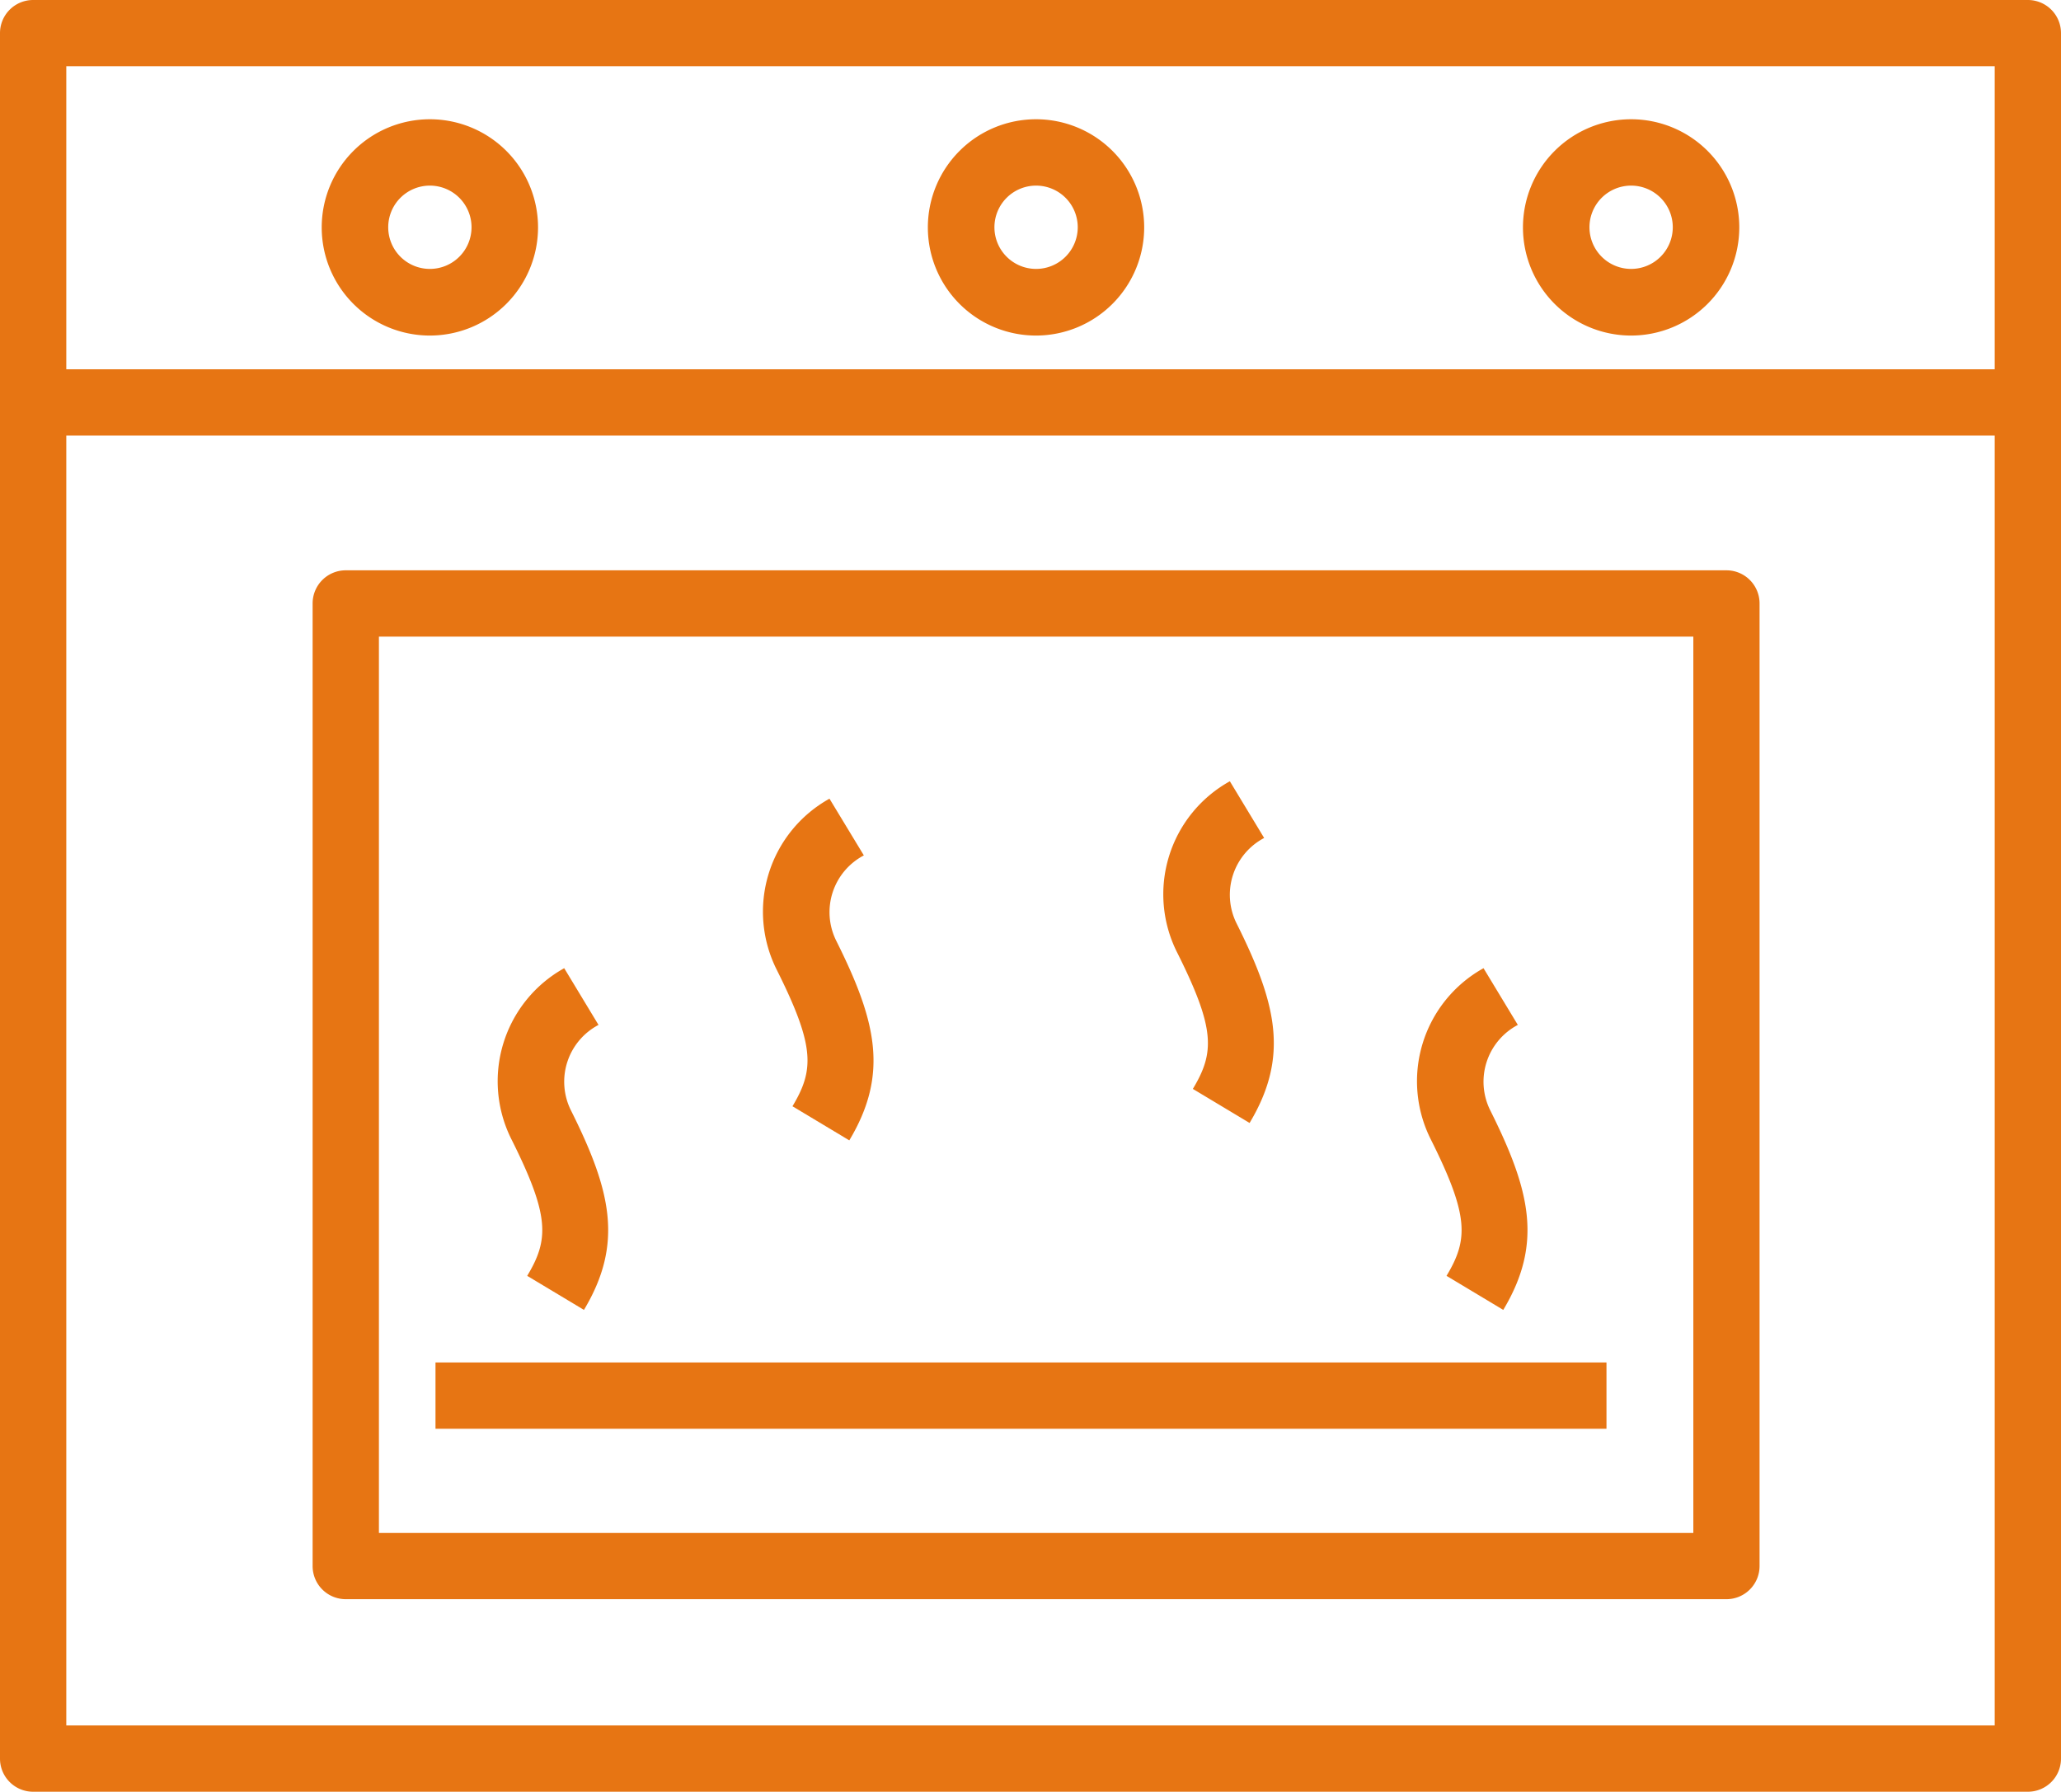 <?xml version="1.0" encoding="UTF-8"?>
<svg xmlns="http://www.w3.org/2000/svg" xmlns:xlink="http://www.w3.org/1999/xlink" width="29.687" height="25.812" viewBox="0 0 29.687 25.812">
  <defs>
    <clipPath id="clip-path">
      <rect id="Rectangle_297" data-name="Rectangle 297" width="29.687" height="25.812" fill="none"></rect>
    </clipPath>
  </defs>
  <g id="Groupe_73" data-name="Groupe 73" transform="translate(0 0)">
    <g id="Groupe_72" data-name="Groupe 72" transform="translate(0 0)" clip-path="url(#clip-path)">
      <path id="Tracé_556" data-name="Tracé 556" d="M29.209,25.812H.477A.477.477,0,0,1,0,25.335V.477A.477.477,0,0,1,.477,0H29.209a.477.477,0,0,1,.478.477V25.335a.477.477,0,0,1-.478.477M.955,24.857H28.732V.954H.955Z" transform="translate(0 0)" fill="#e77513"></path>
      <rect id="Rectangle_295" data-name="Rectangle 295" width="28.732" height="0.955" transform="translate(0.477 5.32)" fill="#e77513"></rect>
      <path id="Tracé_557" data-name="Tracé 557" d="M28.02,28.79H8.133a.477.477,0,0,1-.478-.477V14.445a.477.477,0,0,1,.478-.477H28.02a.477.477,0,0,1,.477.477V28.313a.477.477,0,0,1-.477.477M8.61,27.836H27.543V14.923H8.61Z" transform="translate(-3.152 -5.752)" fill="#e77513"></path>
      <path id="Tracé_558" data-name="Tracé 558" d="M9.437,6.038a1.558,1.558,0,1,1,1.558-1.558A1.559,1.559,0,0,1,9.437,6.038m0-2.16a.6.6,0,1,0,.6.6.6.6,0,0,0-.6-.6" transform="translate(-3.245 -1.204)" fill="#e77513"></path>
      <path id="Tracé_559" data-name="Tracé 559" d="M24.282,6.038a1.558,1.558,0,1,1,1.557-1.558,1.559,1.559,0,0,1-1.557,1.558m0-2.16a.6.6,0,1,0,.6.6.6.6,0,0,0-.6-.6" transform="translate(-9.358 -1.204)" fill="#e77513"></path>
      <path id="Tracé_560" data-name="Tracé 560" d="M38.852,6.038a1.558,1.558,0,1,1,1.558-1.558,1.559,1.559,0,0,1-1.558,1.558m0-2.16a.6.6,0,1,0,.6.6.6.6,0,0,0-.6-.6" transform="translate(-15.357 -1.204)" fill="#e77513"></path>
      <rect id="Rectangle_296" data-name="Rectangle 296" width="16.867" height="0.955" transform="translate(6.273 19.628)" fill="#e77513"></rect>
      <path id="Tracé_561" data-name="Tracé 561" d="M13.421,28.636l-.818-.491c.315-.524.325-.863-.225-1.963a1.863,1.863,0,0,1,.758-2.469l.494.817a.925.925,0,0,0-.4,1.225c.578,1.157.766,1.92.19,2.881" transform="translate(-5.009 -9.765)" fill="#e77513"></path>
      <path id="Tracé_562" data-name="Tracé 562" d="M35.933,28.636l-.818-.491c.315-.524.325-.863-.225-1.963a1.863,1.863,0,0,1,.758-2.469l.494.817a.925.925,0,0,0-.4,1.225c.578,1.157.766,1.92.19,2.881" transform="translate(-14.279 -9.765)" fill="#e77513"></path>
      <path id="Tracé_563" data-name="Tracé 563" d="M19.916,24.483l-.818-.491c.314-.524.325-.863-.225-1.963a1.862,1.862,0,0,1,.758-2.468l.495.817a.924.924,0,0,0-.4,1.225c.578,1.157.766,1.92.19,2.881" transform="translate(-7.683 -8.055)" fill="#e77513"></path>
      <path id="Tracé_564" data-name="Tracé 564" d="M29.72,24.058l-.818-.491c.315-.524.325-.863-.225-1.963a1.862,1.862,0,0,1,.758-2.469l.494.817a.925.925,0,0,0-.4,1.225c.578,1.157.766,1.92.19,2.881" transform="translate(-11.72 -7.88)" fill="#e77513"></path>
    </g>
  </g>
</svg>

